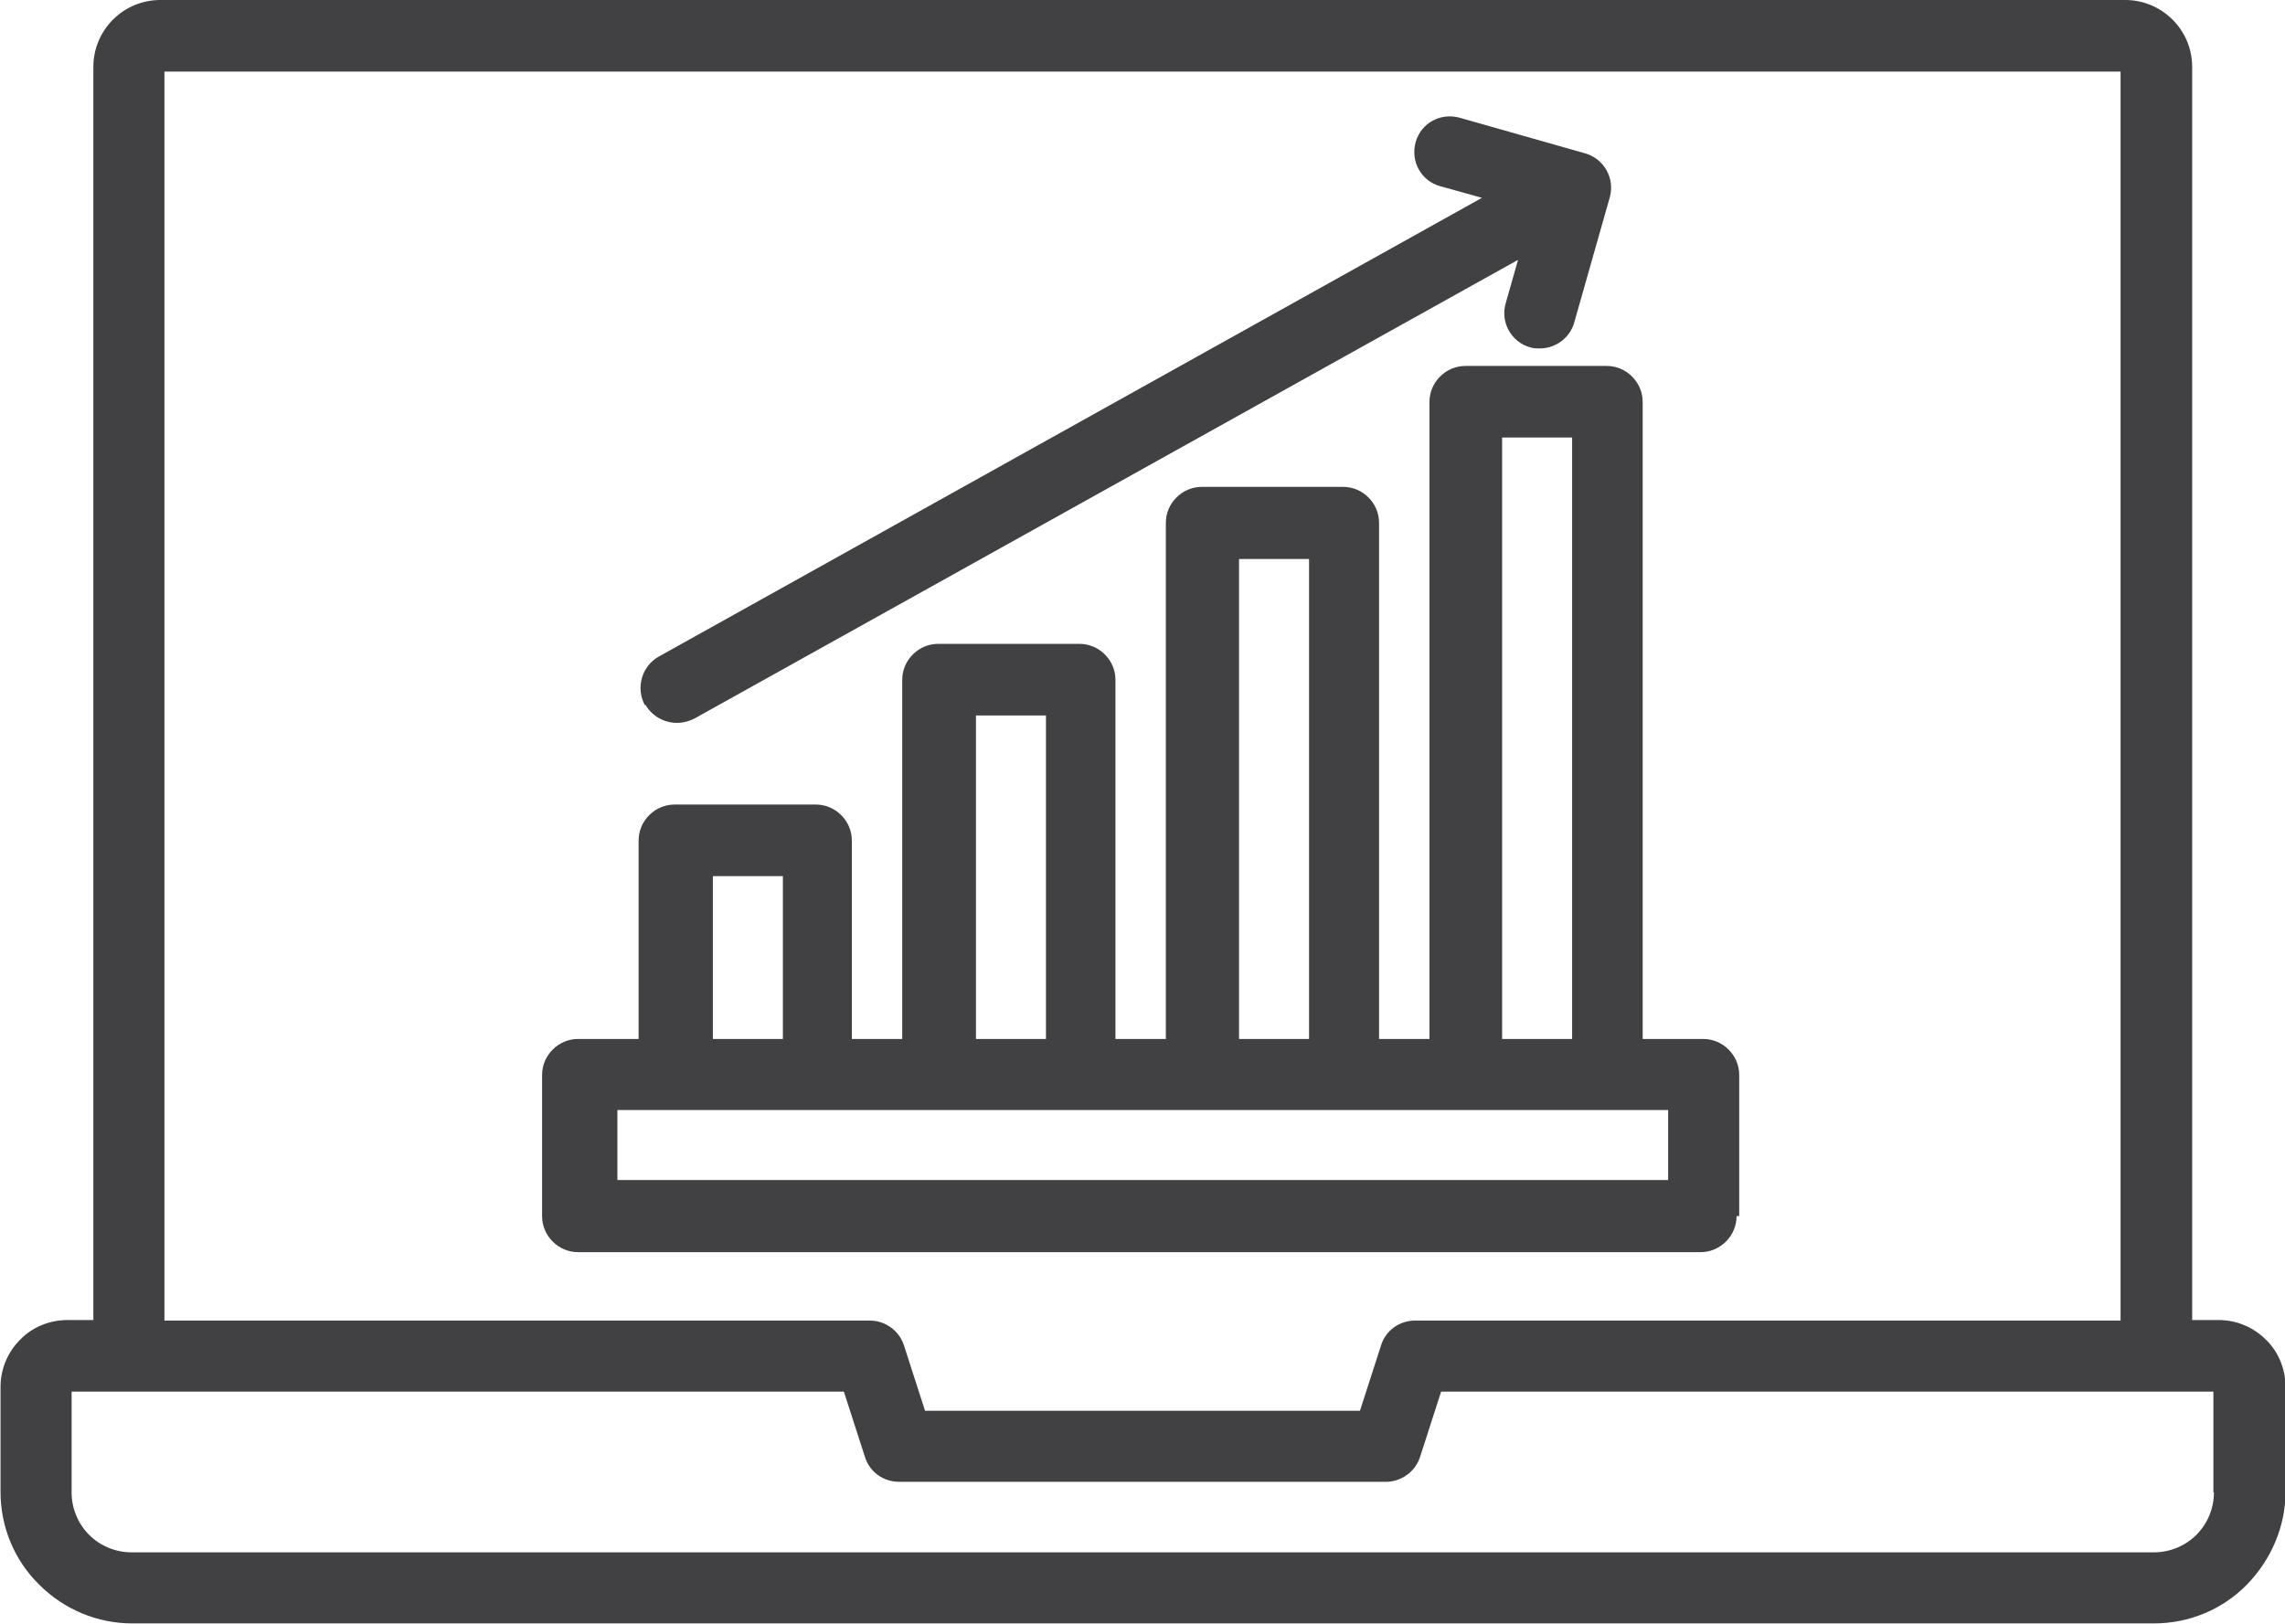 <?xml version="1.0" encoding="UTF-8"?>
<svg id="Calque_2" data-name="Calque 2" xmlns="http://www.w3.org/2000/svg" viewBox="0 0 43.08 30.62">
  <defs>
    <style>
      .cls-1 {
        fill: #414143;
        fill-rule: evenodd;
      }
    </style>
  </defs>
  <g id="Calque_1-2" data-name="Calque 1">
    <path class="cls-1" d="M12.16,13.3c-.18-.33-.06-.74.26-.92L27.94,3.73l-.79-.22c-.36-.1-.56-.47-.46-.83.1-.36.47-.56.83-.46l2.36.67c.36.1.57.47.47.83l-.67,2.36c-.08.29-.35.49-.65.49-.06,0-.12,0-.18-.02-.36-.1-.57-.48-.46-.84l.23-.81-15.53,8.65c-.1.05-.21.08-.33.08-.24,0-.47-.13-.59-.34h0ZM31.45,22.25H11.64v-1.32h19.81v1.32ZM13.44,16.52h1.32v3.07h-1.32v-3.07ZM18.4,13.49v6.1h1.32v-6.1h-1.32ZM23.36,10.54v9.05h1.32v-9.05h-1.32ZM28.32,8.25v11.34h1.32v-11.34h-1.32ZM32.79,22.93v-2.66c0-.18-.07-.35-.2-.48-.13-.13-.3-.2-.48-.2h-1.14V7.58c0-.18-.07-.35-.2-.48-.13-.13-.3-.2-.48-.2h-2.66c-.18,0-.35.07-.48.2-.13.13-.2.3-.2.48v12.01h-.95v-9.73c0-.18-.07-.35-.2-.48-.13-.13-.3-.2-.48-.2h-2.66c-.18,0-.35.07-.48.2-.13.13-.2.3-.2.48v9.73h-.95v-6.77c0-.18-.07-.35-.2-.48-.13-.13-.3-.2-.48-.2h-2.66c-.18,0-.35.07-.48.2-.13.13-.2.3-.2.48v6.77h-.95v-3.74c0-.18-.07-.35-.2-.48-.13-.13-.3-.2-.48-.2h-2.66c-.18,0-.35.07-.48.2-.13.13-.2.3-.2.48v3.74h-1.14c-.18,0-.35.07-.48.2-.13.13-.2.3-.2.48v2.66c0,.18.07.35.2.48.13.13.3.2.48.2h21.16c.18,0,.35-.07.48-.2.13-.13.2-.3.2-.48h0ZM41.74,28.14c0,.3-.12.59-.33.8-.21.21-.5.33-.8.33H2.48c-.3,0-.59-.12-.8-.33-.21-.21-.33-.5-.33-.8v-1.9h14.56l.4,1.24h0c.09.28.35.46.64.46h9.18c.29,0,.55-.19.64-.46l.4-1.24h14.56v1.9ZM3.1,1.35v23.55h13.3c.29,0,.55.19.64.46l.4,1.24h8.2l.4-1.24h0c.09-.28.35-.46.64-.46h13.3V1.35H3.1ZM41.82,24.89h-.49V1.26c0-.33-.13-.65-.37-.89-.24-.24-.56-.37-.89-.37H3.02c-.33,0-.65.13-.89.37-.24.24-.37.56-.37.89v23.63h-.49c-.33,0-.66.13-.89.37-.24.24-.37.56-.37.89v1.98c0,.66.26,1.29.73,1.75.47.47,1.1.73,1.75.73h38.12c.66,0,1.29-.26,1.75-.73s.73-1.1.73-1.75v-1.98c0-.33-.13-.66-.37-.89-.24-.24-.56-.37-.89-.37h0Z"/>
  </g>
</svg>